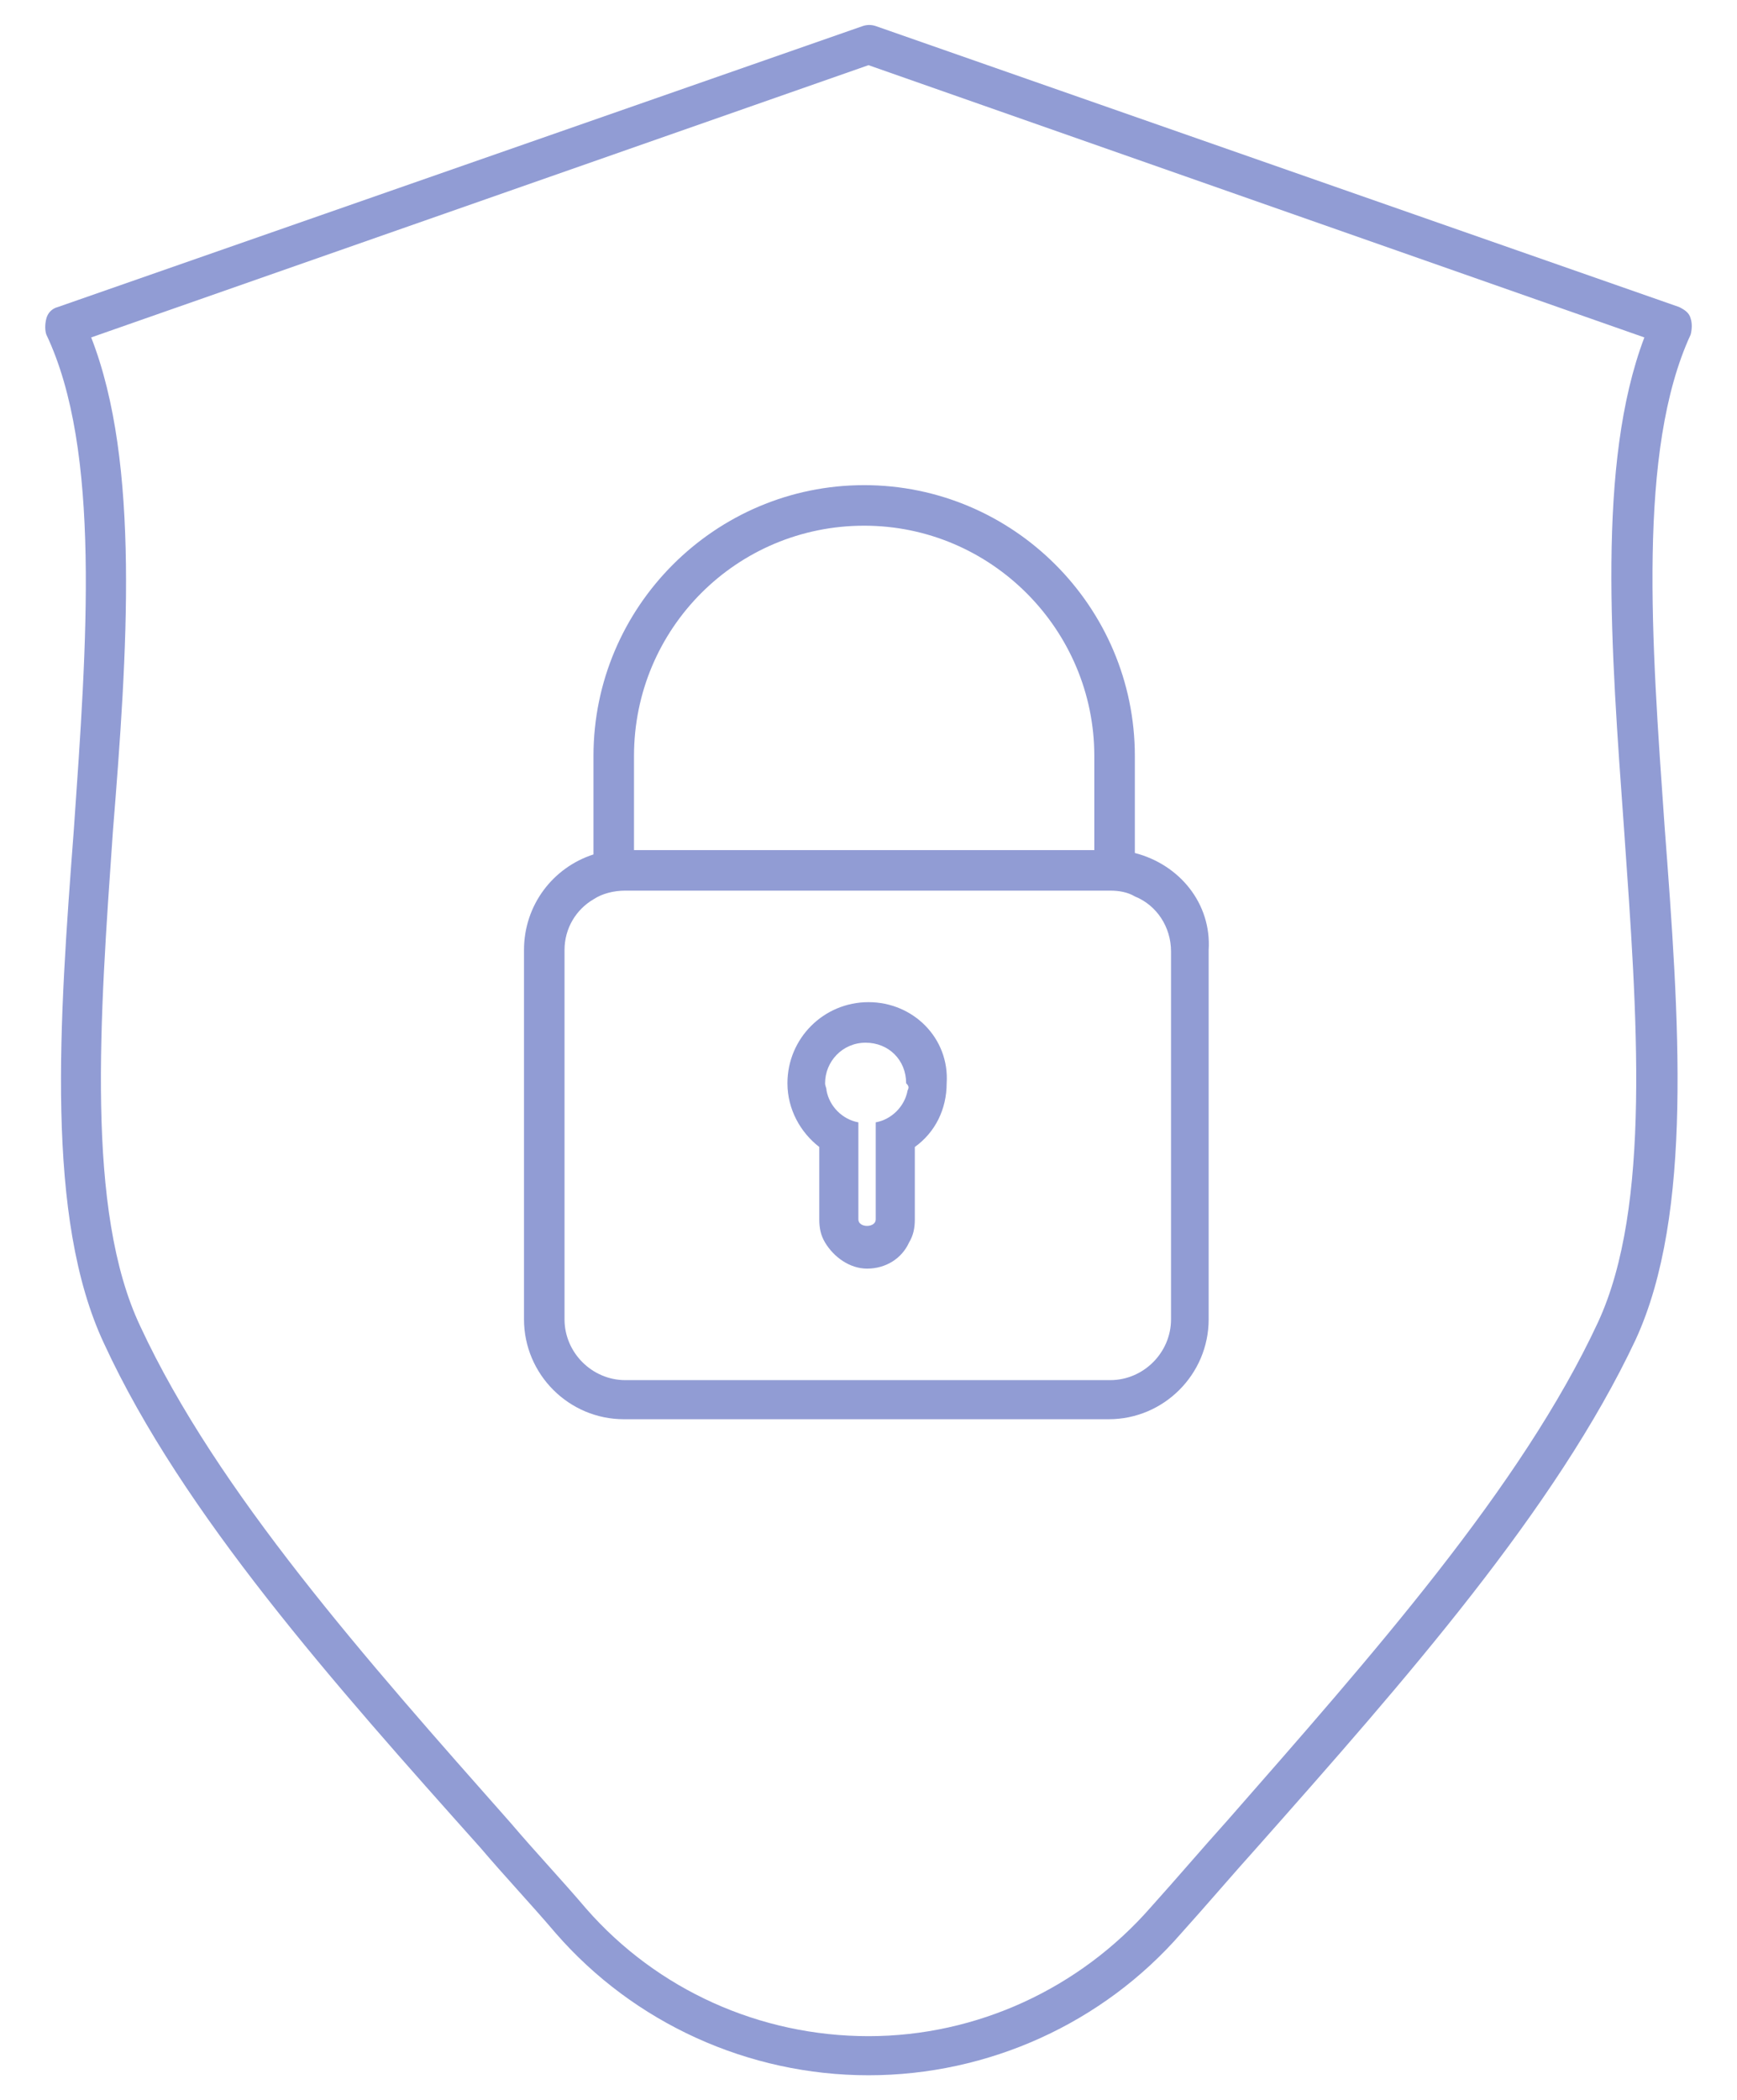 <?xml version="1.0" encoding="utf-8"?>
<!-- Generator: Adobe Illustrator 28.1.0, SVG Export Plug-In . SVG Version: 6.00 Build 0)  -->
<svg version="1.1" id="Layer_1" xmlns="http://www.w3.org/2000/svg" xmlns:xlink="http://www.w3.org/1999/xlink" x="0px" y="0px"
	 viewBox="0 0 120 145" style="enable-background:new 0 0 120 145;" xml:space="preserve">
<style type="text/css">
	.st0{fill:#919CD4;}
</style>
<g>
	<path class="st0" d="M116.8,22c-0.1-0.4-0.4-0.6-0.8-0.8L60.5,1.8c-0.3-0.1-0.6-0.1-0.9,0L4,21.2c-0.4,0.1-0.7,0.4-0.8,0.8
		c-0.1,0.4-0.1,0.8,0,1.1C7,31.1,6,44.4,5.1,57.3c-1,13.2-2,26.8,2.1,35.5c5.4,11.7,15.9,23.5,26,34.8c1.7,2,3.5,3.9,5.2,5.9
		c5.4,6.2,13.3,9.8,21.6,9.8h0c8.3,0,16.2-3.6,21.6-9.8c1.8-2,3.5-4,5.3-6c10.1-11.4,20.6-23.3,26.1-35c4-8.7,3-22.2,2-35.4
		c-0.9-12.8-1.9-26,1.8-34C116.9,22.7,116.9,22.3,116.8,22z M112.2,57.3c0.9,12.8,1.9,26-1.8,34c-5.3,11.4-15.7,23.1-25.6,34.4
		c-1.8,2-3.5,4-5.3,6c-4.9,5.6-12,8.9-19.5,8.9h0c-7.5,0-14.6-3.2-19.5-8.8c-1.7-2-3.5-3.9-5.2-5.9C25.3,114.6,15,103,9.7,91.6
		c-3.8-8-2.8-21.3-1.9-34.2C8.8,45,9.7,32,6.3,23.3L60,4.5l53.6,18.8C110.3,32,111.3,44.8,112.2,57.3z"/>
	<path class="st0" d="M78.4,58.9v-6.7c0-10.3-8.4-18.7-18.7-18.7c-10.3,0-18.7,8.4-18.7,18.7V59c-2.8,0.9-4.8,3.5-4.8,6.6v25.5
		c0,3.8,3.1,6.9,6.9,6.9h33.5c3.8,0,6.9-3.1,6.9-6.9V65.6C83.7,62.4,81.5,59.7,78.4,58.9z M43.8,52.2c0-8.8,7.1-15.9,15.9-15.9
		c8.8,0,15.9,7.2,15.9,15.9v6.5H43.8V52.2z M80.9,91.1L80.9,91.1c0,2.3-1.9,4.2-4.2,4.2H43.2c-2.3,0-4.2-1.9-4.2-4.2V65.6
		c0-1.5,0.8-2.8,2-3.5c0.6-0.4,1.4-0.6,2.2-0.6h0.6h31.8h1.1c0.6,0,1.2,0.1,1.7,0.4c1.5,0.6,2.5,2.1,2.5,3.8V91.1z"/>
	<path class="st0" d="M60,69.2c-3.1,0-5.6,2.5-5.6,5.6c0,1.8,0.9,3.4,2.2,4.4v5c0,0.6,0.1,1.1,0.4,1.6c0.6,1,1.7,1.8,2.9,1.8
		c1.3,0,2.4-0.7,2.9-1.8c0.3-0.5,0.4-1,0.4-1.6v-5c1.4-1,2.2-2.6,2.2-4.4C65.6,71.7,63.1,69.2,60,69.2z M62.7,75.3
		c-0.2,1.1-1.1,2-2.2,2.2v2.8v3.9h0c0,0.6-1.2,0.6-1.2,0v-3.9v-2.8c-1.1-0.2-2-1.1-2.2-2.2c0-0.2-0.1-0.3-0.1-0.5
		c0-1.5,1.2-2.8,2.8-2.8c1.6,0,2.8,1.2,2.8,2.8C62.8,75,62.8,75.1,62.7,75.3z"/>
</g>
</svg>
